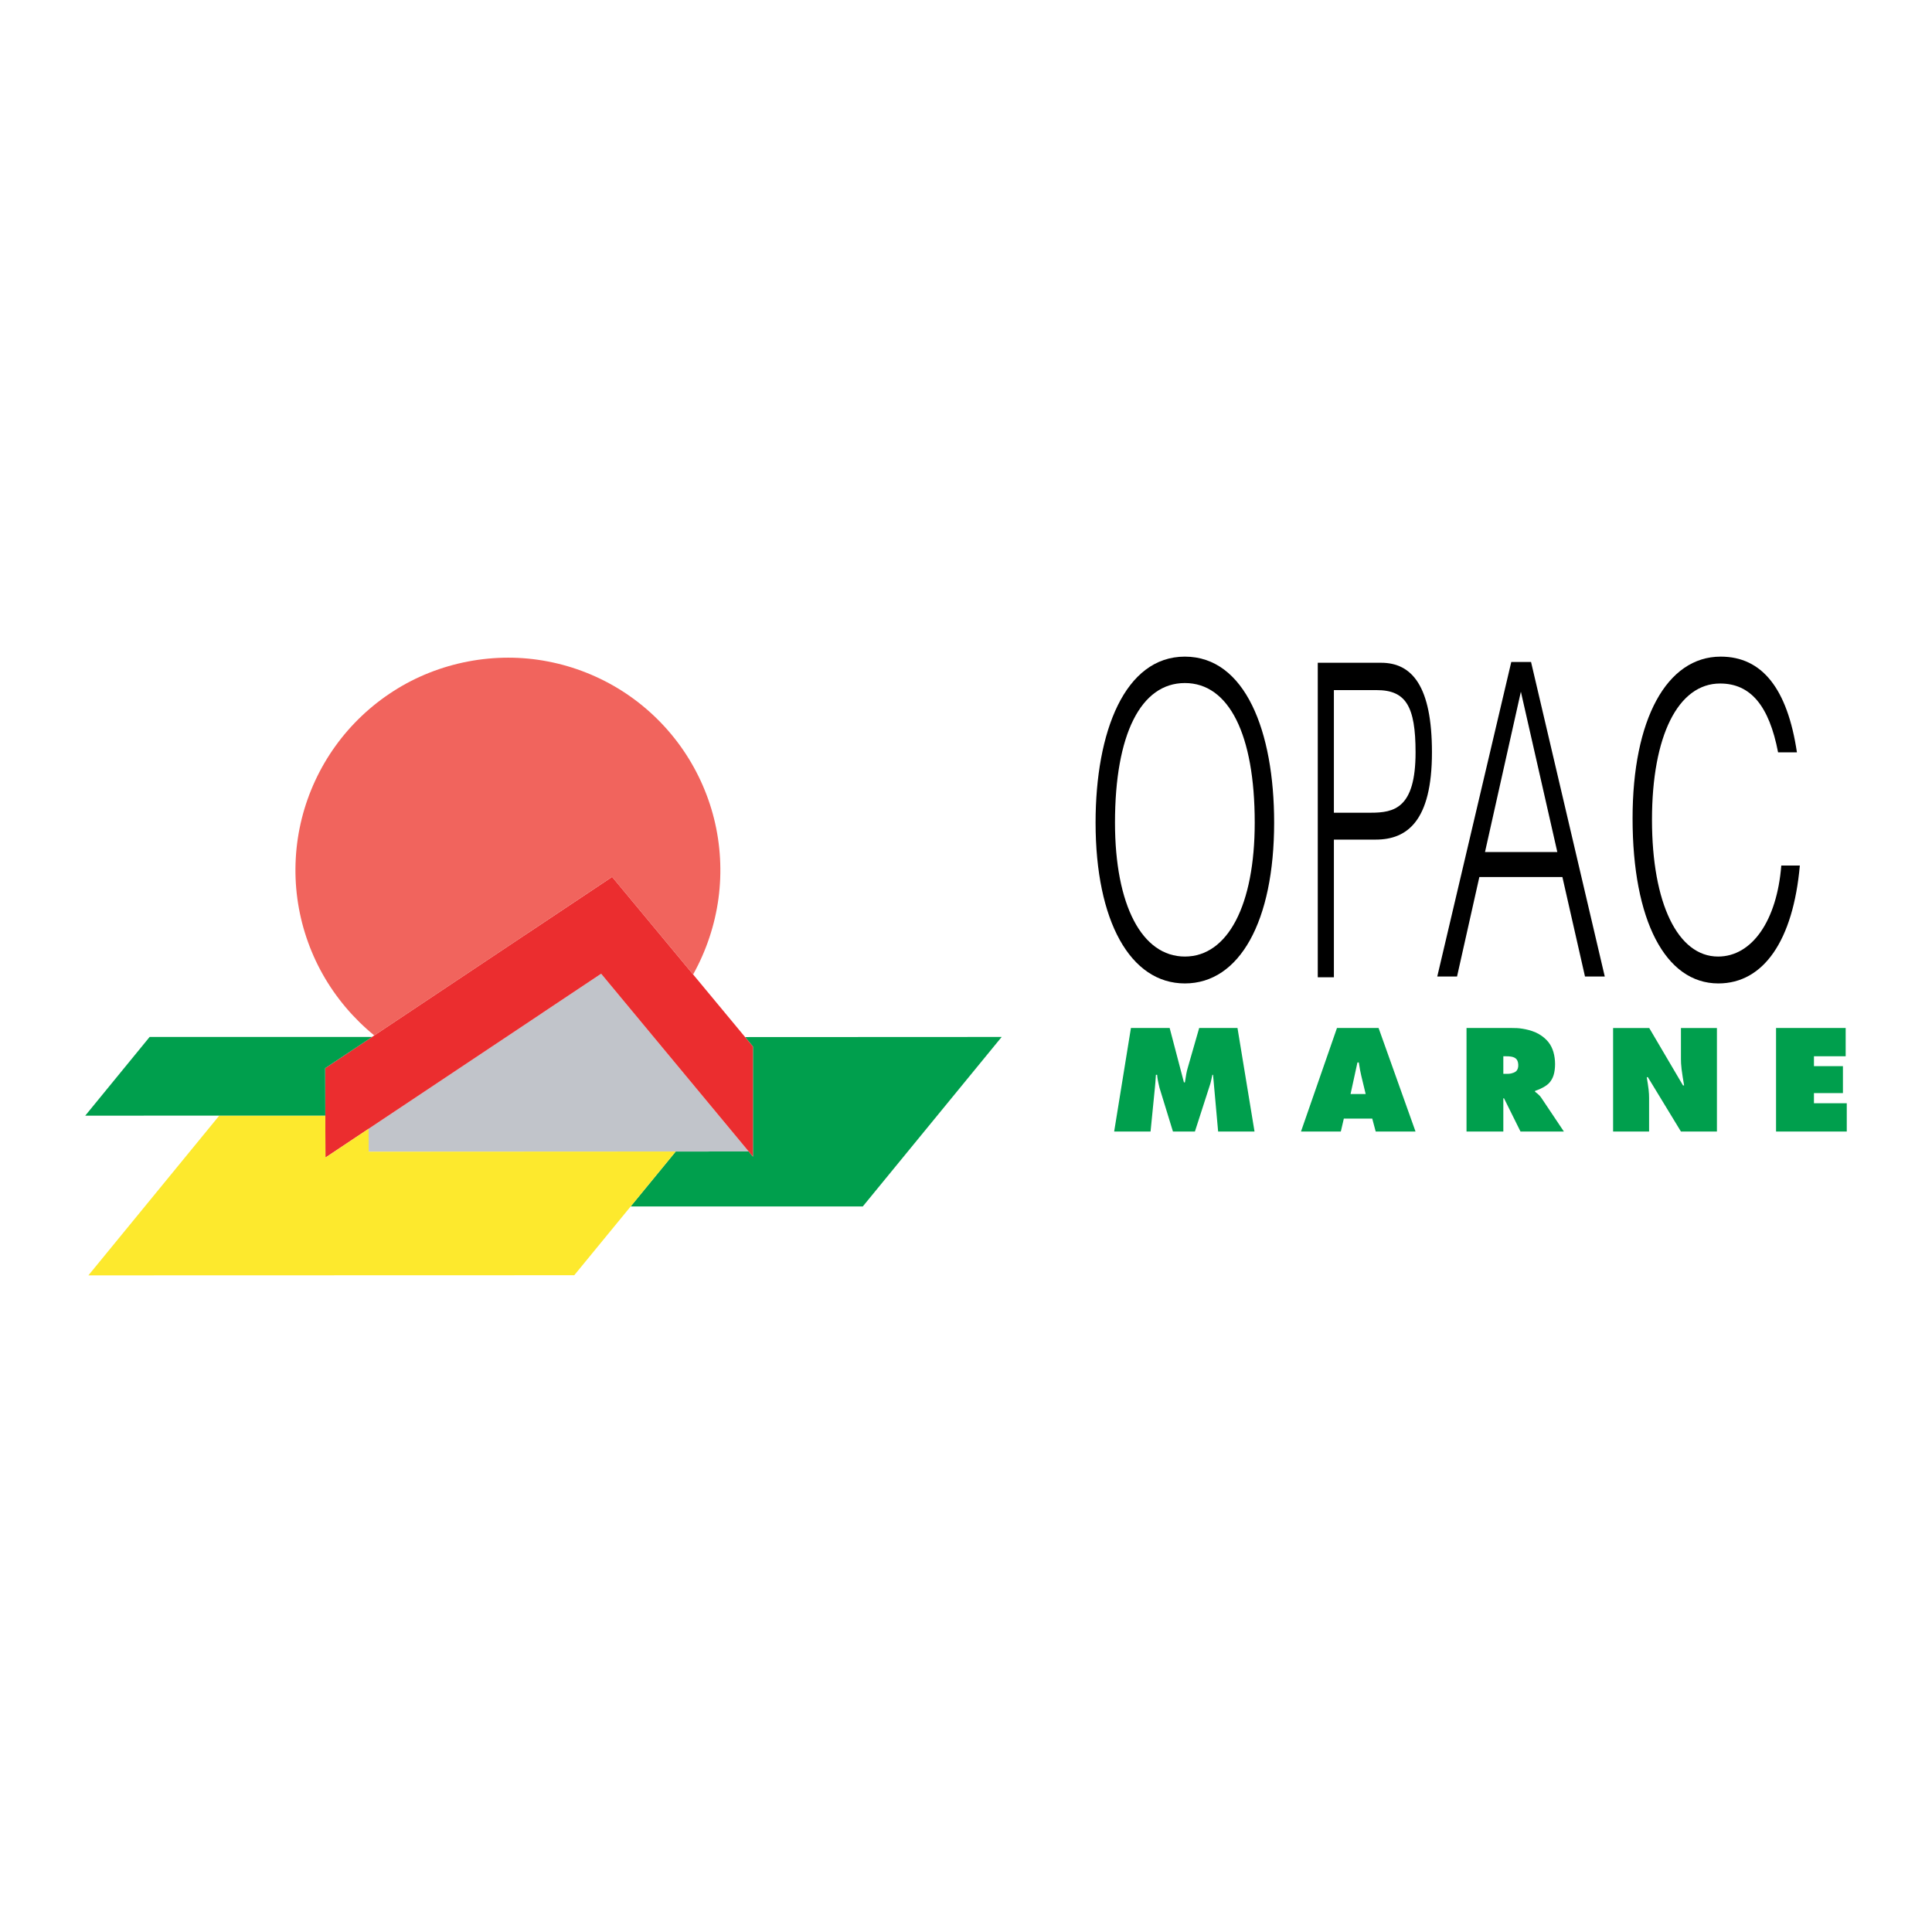 <?xml version="1.0" encoding="utf-8"?>
<!-- Generator: Adobe Illustrator 13.0.0, SVG Export Plug-In . SVG Version: 6.00 Build 14948)  -->
<!DOCTYPE svg PUBLIC "-//W3C//DTD SVG 1.0//EN" "http://www.w3.org/TR/2001/REC-SVG-20010904/DTD/svg10.dtd">
<svg version="1.0" id="Layer_1" xmlns="http://www.w3.org/2000/svg" xmlns:xlink="http://www.w3.org/1999/xlink" x="0px" y="0px"
	 width="192.756px" height="192.756px" viewBox="0 0 192.756 192.756" enable-background="new 0 0 192.756 192.756"
	 xml:space="preserve">
<g>
	<polygon fill-rule="evenodd" clip-rule="evenodd" fill="#FFFFFF" points="0,0 192.756,0 192.756,192.756 0,192.756 0,0 	"/>
	<polygon fill-rule="evenodd" clip-rule="evenodd" fill="#009F4D" points="74.335,103.469 99.937,103.457 86.079,120.369 
		62.922,120.365 67.417,114.887 74.695,114.883 75.123,115.398 75.122,104.414 74.335,103.469 	"/>
	<polygon fill-rule="evenodd" clip-rule="evenodd" fill="#C1C4CA" points="74.695,114.883 59.973,97.148 36.777,112.617 
		36.782,114.904 74.695,114.883 	"/>
	<polygon fill-rule="evenodd" clip-rule="evenodd" fill="#EB2D2F" points="32.439,106.574 61.073,87.486 75.122,104.414 
		75.123,115.398 59.976,97.15 32.469,115.49 32.439,106.574 	"/>
	<path fill-rule="evenodd" clip-rule="evenodd" fill="#F1645D" d="M37.343,103.307c-2.074-1.691-3.833-3.773-5.146-6.105
		c-1.312-2.333-2.176-4.917-2.533-7.569c-0.356-2.652-0.204-5.373,0.446-7.969c0.65-2.597,1.798-5.068,3.362-7.24
		c1.564-2.172,3.545-4.043,5.801-5.483c4.51-2.894,10.14-3.971,15.4-2.945c2.629,0.505,5.16,1.514,7.416,2.955
		c2.255,1.441,4.234,3.315,5.796,5.488c1.562,2.173,2.708,4.646,3.356,7.243c0.648,2.597,0.798,5.317,0.439,7.97
		c-0.358,2.652-1.225,5.235-2.529,7.573l-8.081-9.736L37.343,103.307L37.343,103.307z"/>
	<polygon fill-rule="evenodd" clip-rule="evenodd" fill="#FDE92D" points="57.293,127.23 8.818,127.244 21.874,111.307 
		32.455,111.303 32.469,115.49 36.777,112.617 36.782,114.904 67.417,114.887 57.293,127.23 	"/>
	<polygon fill-rule="evenodd" clip-rule="evenodd" fill="#009F4D" points="37.117,103.457 32.439,106.574 32.455,111.303 
		8.504,111.309 14.929,103.457 37.117,103.457 	"/>
	<path fill-rule="evenodd" clip-rule="evenodd" d="M179.57,86.354c-0.665,7.481-3.615,11.763-8.128,11.763
		c-5.292,0-8.56-6.305-8.56-16.468c0-9.88,3.412-16.137,8.792-16.137c4.106,0,6.651,3.152,7.606,9.551h-1.88
		c-0.897-4.658-2.748-6.869-5.784-6.869c-4.194,0-6.797,5.222-6.797,13.597c0,8.328,2.574,13.644,6.594,13.644
		c3.384,0,5.871-3.576,6.306-9.081H179.57L179.57,86.354z"/>
	<path fill-rule="evenodd" clip-rule="evenodd" d="M143.396,97.428l7.384-31.381h1.973l7.355,31.381h-1.973l-2.255-9.927h-8.285
		l-2.227,9.927H143.396L143.396,97.428z M148.159,85.007h7.215l-3.636-15.997L148.159,85.007L148.159,85.007z"/>
	<path fill-rule="evenodd" clip-rule="evenodd" d="M131.474,97.504v-31.38h6.318c3.099,0,5.074,2.353,5.074,8.939
		c0,6.869-2.488,8.704-5.611,8.704h-4.172v13.737H131.474L131.474,97.504z M133.083,81.085h3.659c2.343,0,4.489-0.424,4.489-6.022
		c0-4.611-0.976-6.21-3.879-6.21h-4.27V81.085L133.083,81.085z"/>
	<path fill-rule="evenodd" clip-rule="evenodd" d="M109.306,82.073c0-9.081,2.921-16.561,8.908-16.561
		c6.016,0,8.907,7.434,8.907,16.561c0,9.833-3.441,16.044-8.907,16.044C112.776,98.117,109.306,91.906,109.306,82.073
		L109.306,82.073z M111.243,82.073c0,8.233,2.69,13.362,6.971,13.362s6.97-5.128,6.97-13.362c0-8.798-2.574-13.926-6.97-13.926
		C113.817,68.147,111.243,73.275,111.243,82.073L111.243,82.073z"/>
	<path fill-rule="evenodd" clip-rule="evenodd" fill="#009F4D" d="M111.16,112.893h3.631l0.438-4.412
		c0.013-0.129,0.024-0.256,0.041-0.465c0.016-0.207,0.035-0.494,0.055-0.781h0.124c0.01,0.139,0.021,0.277,0.059,0.492
		c0.039,0.215,0.106,0.506,0.174,0.797l1.343,4.369h2.192l1.493-4.631c0.031-0.094,0.062-0.189,0.103-0.361
		c0.041-0.17,0.093-0.418,0.145-0.666h0.068l0.507,5.658h3.631l-1.699-10.33h-3.822l-1.165,4.055
		c-0.043,0.15-0.078,0.301-0.122,0.529c-0.043,0.229-0.091,0.535-0.138,0.842h-0.097l-1.424-5.426h-3.864L111.16,112.893
		L111.16,112.893z M134.074,111.605h2.836l0.343,1.287h3.974l-3.686-10.33h-4.151l-3.59,10.33h3.974L134.074,111.605l0.671-2.453
		l0.687-3.15h0.136c0.043,0.271,0.086,0.545,0.127,0.766c0.041,0.223,0.079,0.393,0.12,0.562l0.438,1.822h-1.508L134.074,111.605
		L134.074,111.605z"/>
	<path fill-rule="evenodd" clip-rule="evenodd" fill="#009F4D" d="M146.315,112.893h3.672v-3.314h0.069l1.644,3.314h4.329
		l-2.246-3.355c-0.063-0.096-0.134-0.184-0.239-0.287c-0.104-0.104-0.248-0.217-0.392-0.33v-0.082
		c0.374-0.125,0.735-0.295,1.001-0.463s0.436-0.334,0.579-0.545c0.144-0.209,0.262-0.465,0.333-0.803
		c0.073-0.338,0.102-0.762,0.074-1.172s-0.108-0.809-0.245-1.162c-0.136-0.354-0.326-0.66-0.607-0.945
		c-0.28-0.287-0.65-0.553-1.075-0.742c-0.425-0.191-0.904-0.305-1.308-0.371c-0.402-0.068-0.729-0.072-1.054-0.072h-4.535V112.893
		L146.315,112.893z M149.987,105.385h0.287c0.175,0,0.35,0.008,0.492,0.033c0.142,0.023,0.25,0.061,0.339,0.107
		c0.088,0.047,0.156,0.102,0.214,0.178c0.119,0.141,0.179,0.432,0.155,0.691c-0.012,0.125-0.041,0.229-0.086,0.316
		c-0.046,0.088-0.105,0.162-0.211,0.23c-0.105,0.066-0.256,0.125-0.419,0.162c-0.245,0.053-0.513,0.031-0.771,0.035V105.385
		L149.987,105.385z"/>
	<path fill-rule="evenodd" clip-rule="evenodd" fill="#009F4D" d="M160.94,112.893h3.59v-3.355c0-0.246-0.011-0.49-0.049-0.836
		c-0.04-0.346-0.111-0.789-0.185-1.234h0.11l3.302,5.426h3.59v-10.33h-3.59v3.096c0,0.285,0.012,0.568,0.063,1.006
		c0.053,0.439,0.152,1.033,0.252,1.625h-0.11l-3.37-5.727h-3.604V112.893L160.94,112.893z M177.196,112.893h7.056v-2.822h-3.274
		v-1.014h2.891v-2.686h-2.891v-0.986h3.165v-2.822h-6.946V112.893L177.196,112.893z"/>
</g>
</svg>
